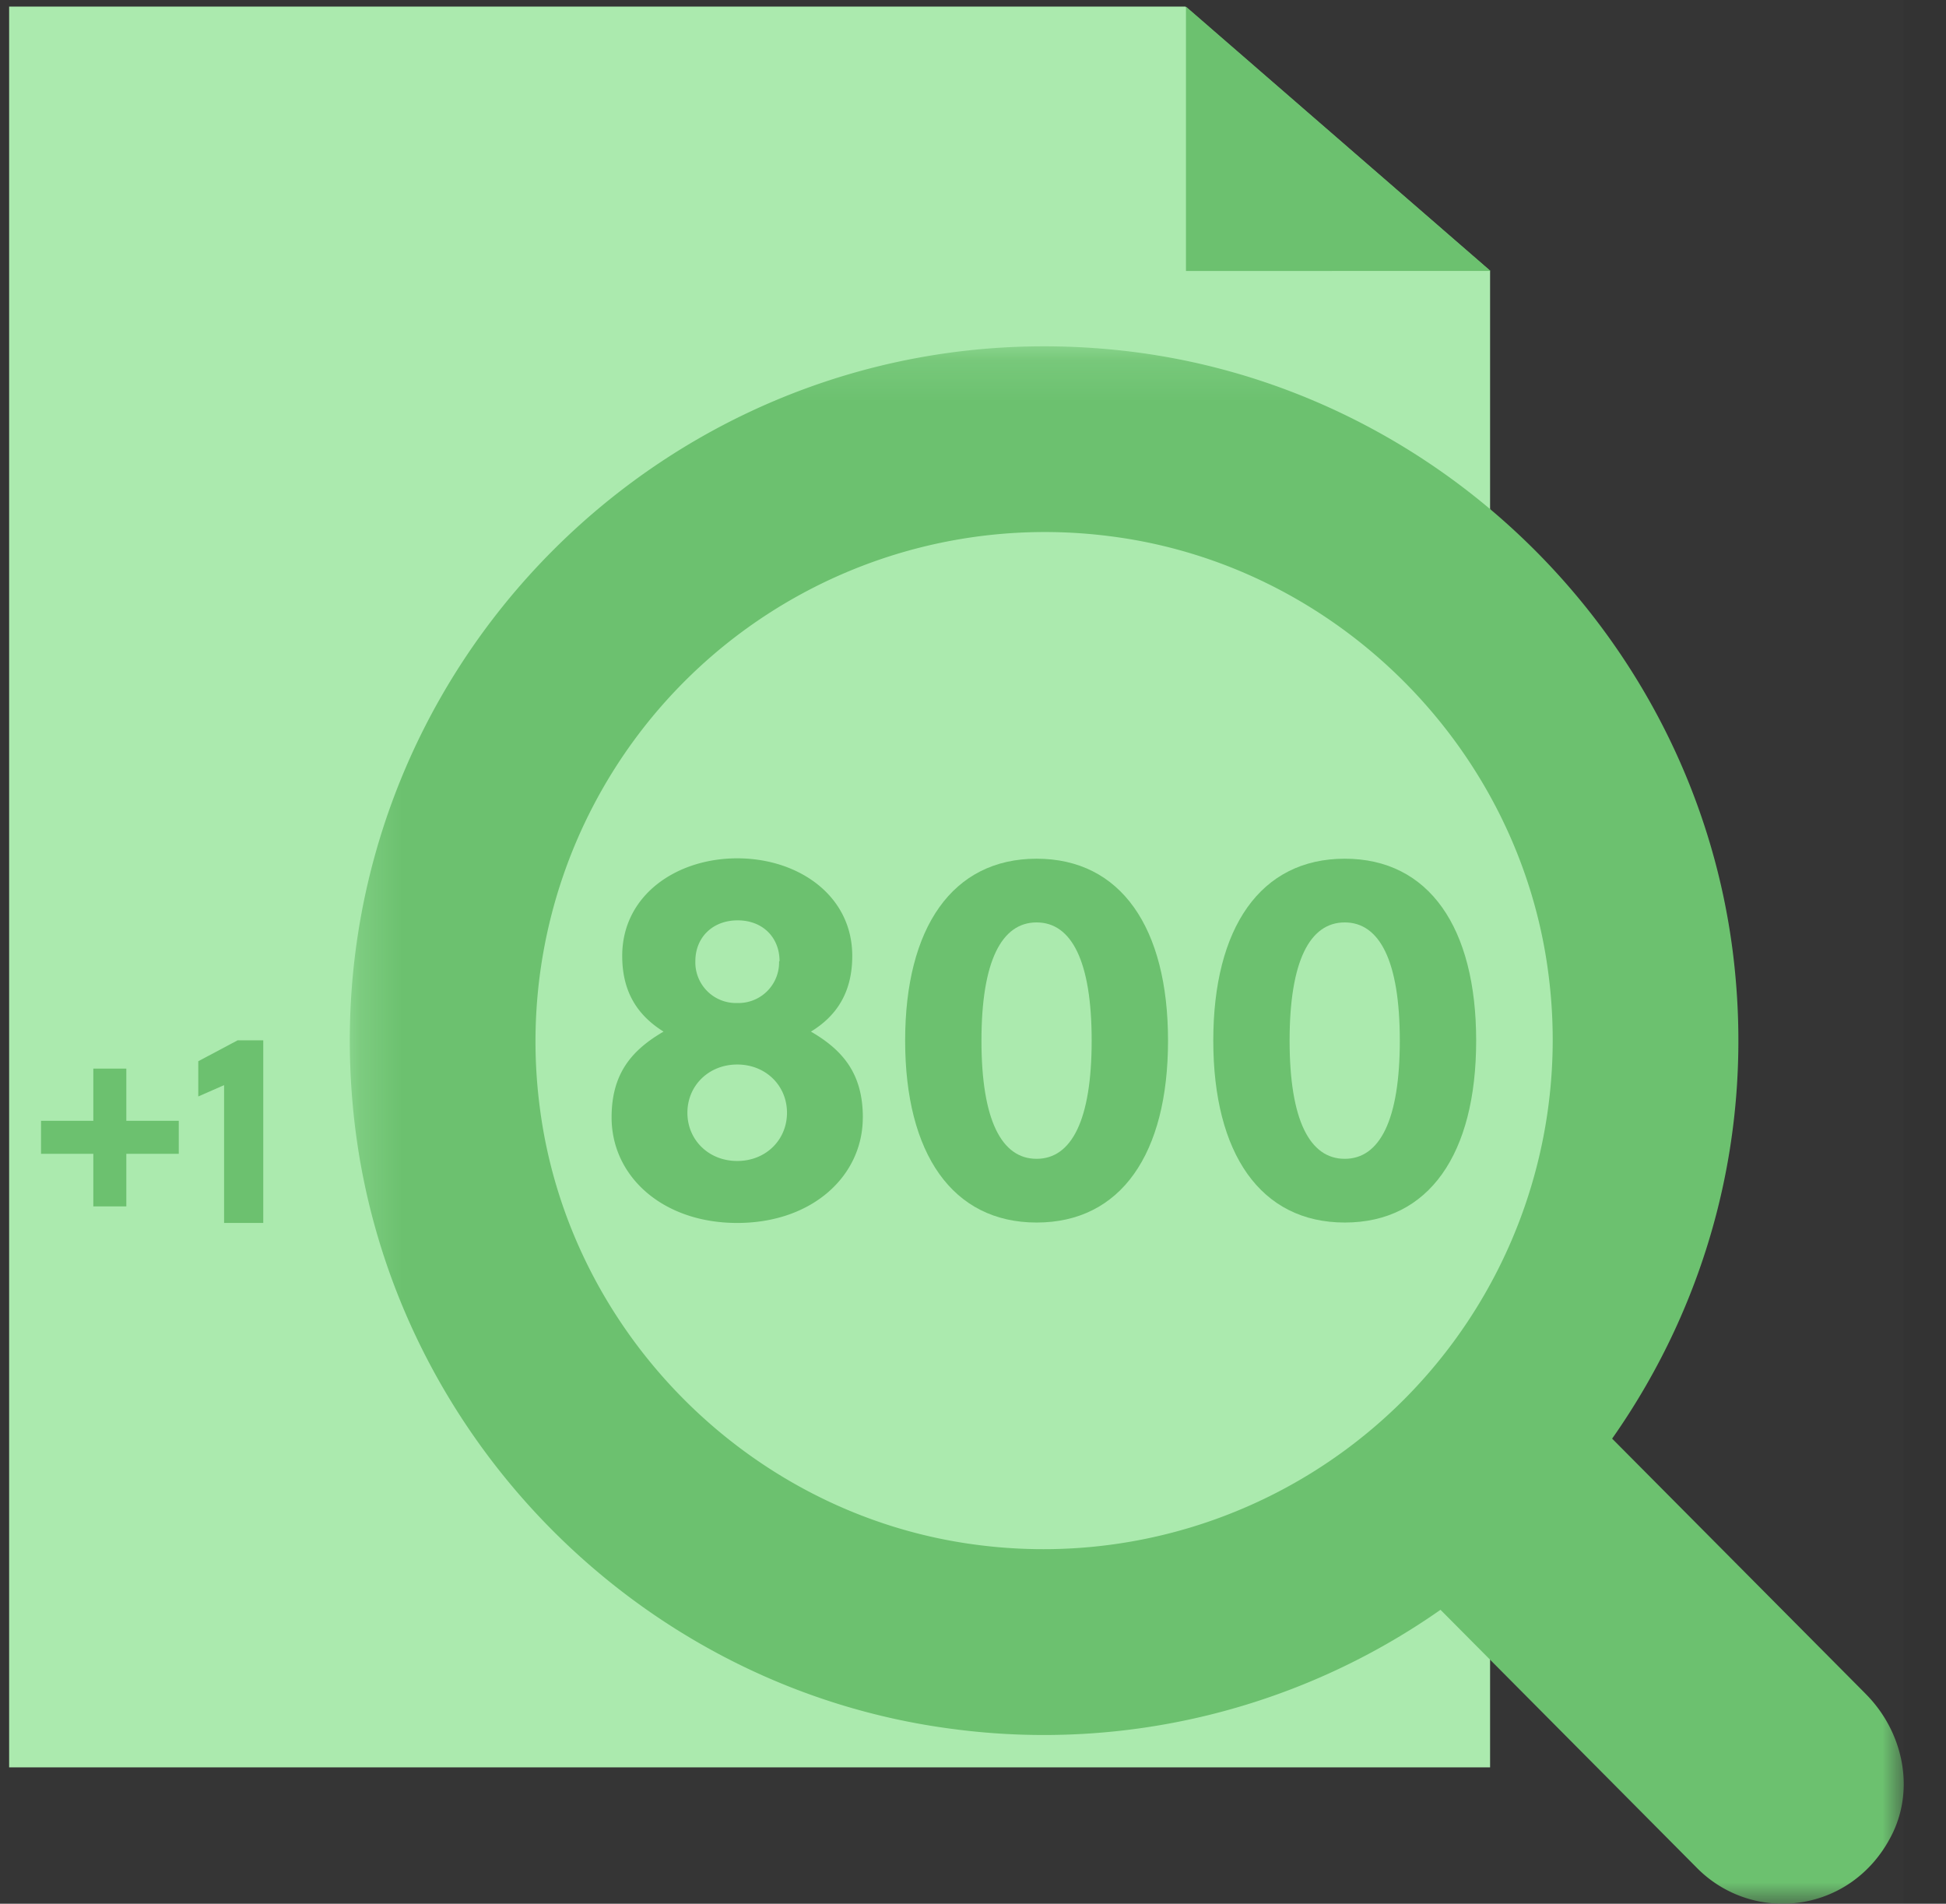 <svg xmlns="http://www.w3.org/2000/svg" xmlns:xlink="http://www.w3.org/1999/xlink" width="46" height="45" xmlns:v="https://vecta.io/nano"><rect width="100%" height="100%" fill="#333333" stroke="none"/><defs><path id="A" d="M.27.186H37V37H.27z"/><path id="B" d="M19.2 16.598c0 1.88.476 2.794 1.303 2.794s1.302-.915 1.302-2.794-.476-2.794-1.302-2.794-1.303.915-1.303 2.794m4.41 0c0 2.68-1.115 4.3-3.106 4.3s-3.108-1.63-3.108-4.3 1.116-4.3 3.108-4.3 3.106 1.63 3.106 4.3"/></defs><g fill="none" fill-rule="evenodd"><path fill-opacity=".01" fill="#fff" d="M0 45h45V0H0z"/><path fill="#abeaae" d="M.216.156v41.62h35.007V6.405L28.02.156z"/><path d="M28.034 6.406l7.2-.002-7.2-6.248zM2.206 25.26v1.234H.97v.78h1.236v1.242h.78v-1.242h1.24v-.78h-1.24V25.26z" fill="#6cc16f"/><g transform="translate(4 8)"><path d="M1.297 20.907V17.65l-.61.268v-.833l.93-.494h.606v4.317h-.924z" fill="#6cc16f"/><path d="M33.895 17.16c0 7.402-6 13.402-13.403 13.402S7.09 24.563 7.09 17.16 13.1 3.76 20.492 3.76s13.403 6 13.403 13.402" fill="#abeaae"/><g transform="translate(4)"><mask id="C" fill="#fff"><use xlink:href="#A"/></mask><path d="M4.758 18.164A12.04 12.04 0 0 1 18.245 4.676c5.353.678 9.676 5 10.358 10.352a12.04 12.04 0 0 1-13.491 13.491c-5.352-.68-9.674-5.002-10.354-10.355m31.35 13.882l-6-6.04c2.247-3.197 3.396-7.218 2.85-11.523C32 6.992 25.895 1.032 18.38.272 7.997-.777-.7 7.922.356 18.306c.762 7.502 6.707 13.608 14.187 14.566a16.33 16.33 0 0 0 11.508-2.82l6.068 6.108c1.326 1.333 3.642 1.08 4.588-.764.57-1.107.278-2.466-.6-3.35" fill="#6cc16f" mask="url(#C)"/></g><g fill="#6cc16f"><path d="M14.427 14.72c0-.563-.4-.965-.99-.965s-1 .402-1 .965a.96.96 0 0 0 .99.989.96.96 0 0 0 .989-.989m.187 3.583c0-.64-.5-1.14-1.176-1.14s-1.178.5-1.178 1.14.5 1.14 1.178 1.14 1.176-.5 1.176-1.14m1.792.112c0 1.39-1.203 2.493-2.968 2.493s-2.97-1.102-2.97-2.493c0-1.014.45-1.578 1.228-2.03-.64-.4-.977-.965-.977-1.79 0-1.43 1.277-2.306 2.72-2.306s2.718.877 2.718 2.306c0 .826-.338 1.4-.977 1.79.776.45 1.227 1.015 1.227 2.03"/><use xlink:href="#B"/><use xlink:href="#B" x="7.284"/></g></g></g></svg>